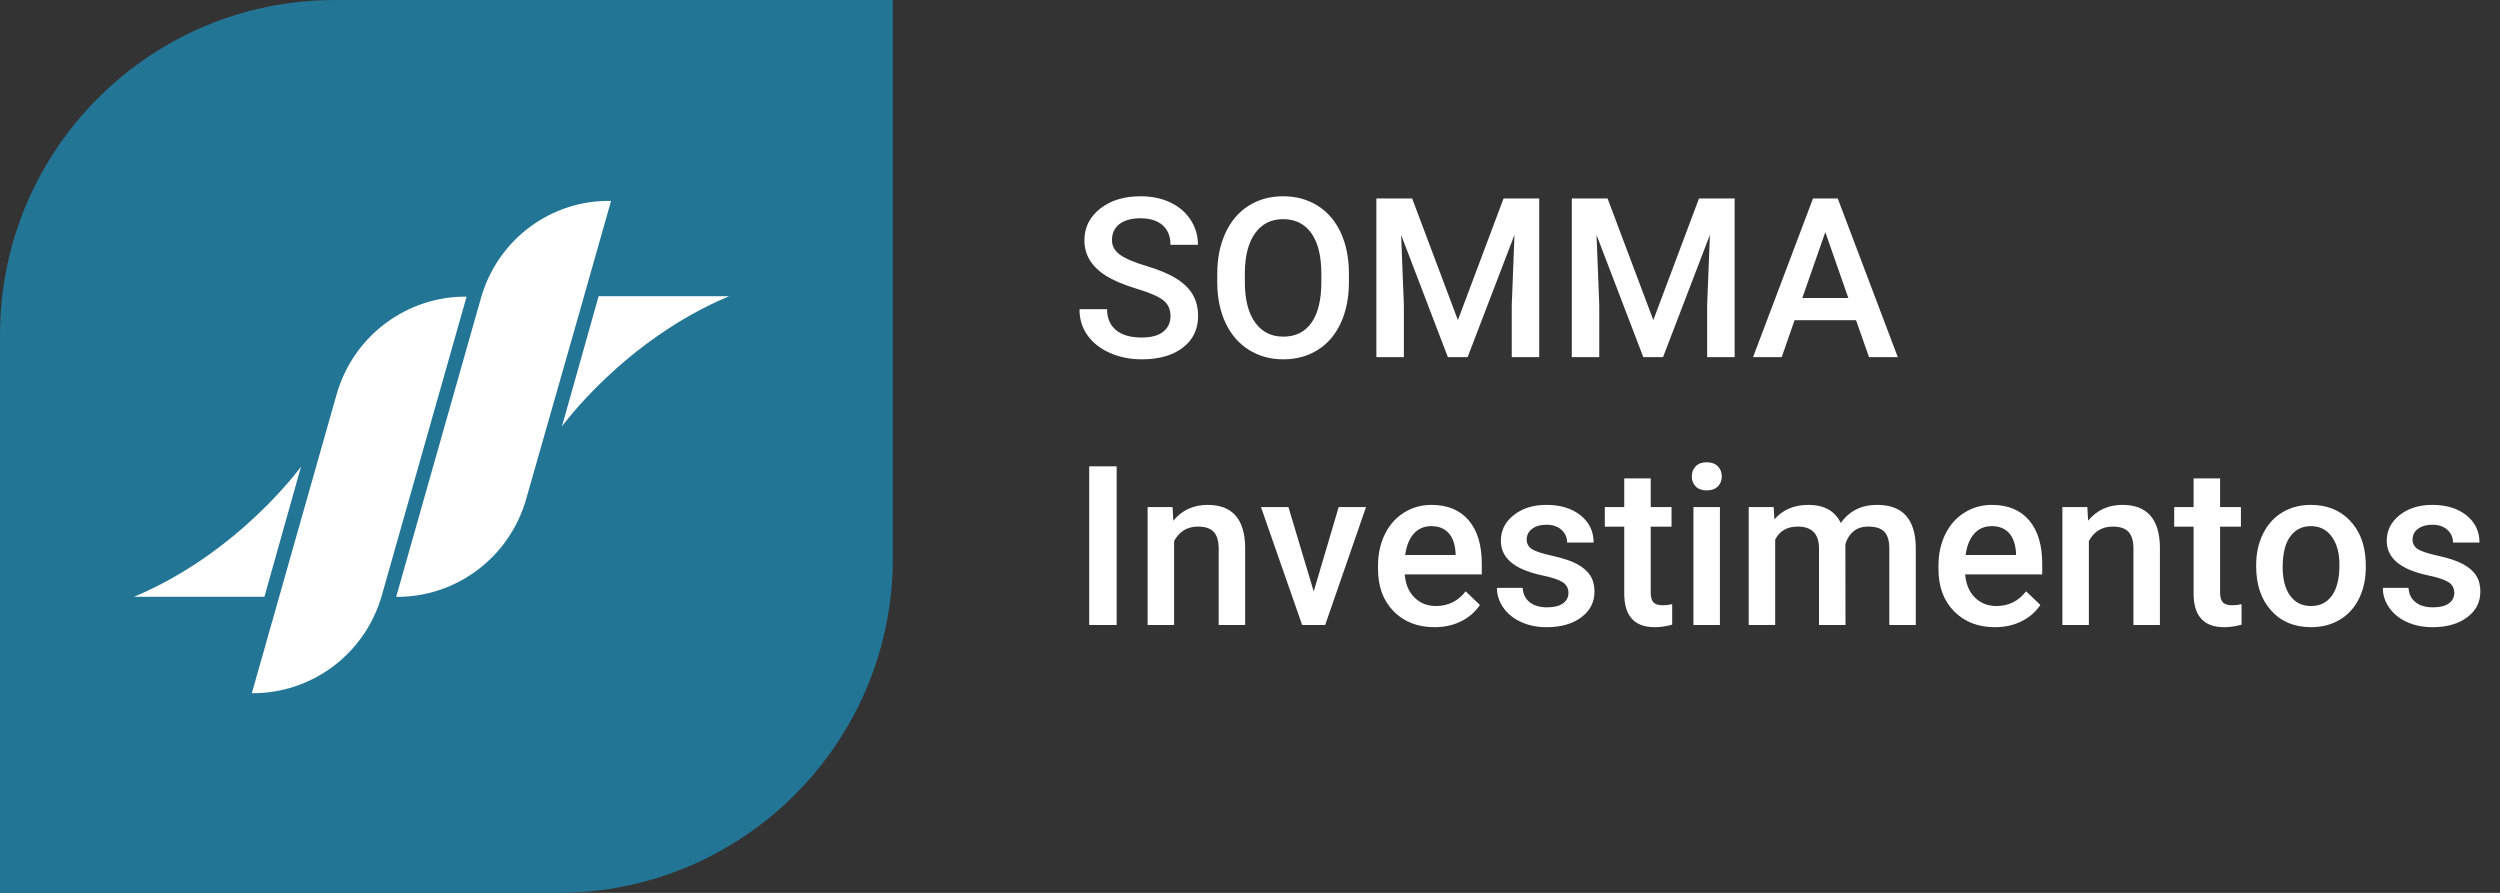 <svg xmlns="http://www.w3.org/2000/svg" xmlns:xlink="http://www.w3.org/1999/xlink" width="112px" height="40px" viewBox="0 0 112 40"><rect x="0" y="0" width="112" height="40" fill="#333333" stroke="none"/><title>Group 4</title><g id="Page-1" stroke="none" stroke-width="1" fill="none" fill-rule="evenodd"><g id="somma-in-home--alt4" transform="translate(-456, -10079)"><g id="Group-4" transform="translate(456, 10079)"><path d="M15,0 L40,0 L40,0 L40,25 C40,33.284 33.284,40 25,40 L0,40 L0,40 L0,15 C-1.01453063e-15,6.716 6.716,1.52179594e-15 15,0 Z" id="Rectangle-Copy-257" fill="#237595"></path><path d="M51.145,16.098 C51.923,16.098 52.539,15.923 52.993,15.573 C53.447,15.223 53.674,14.752 53.674,14.159 C53.674,13.795 53.596,13.476 53.439,13.205 C53.283,12.933 53.037,12.692 52.702,12.482 C52.367,12.272 51.923,12.085 51.369,11.92 C50.816,11.756 50.419,11.587 50.178,11.413 C49.937,11.238 49.816,11.021 49.816,10.761 C49.816,10.451 49.928,10.211 50.151,10.038 C50.374,9.866 50.687,9.779 51.091,9.779 C51.524,9.779 51.857,9.884 52.089,10.094 C52.322,10.304 52.438,10.595 52.438,10.966 L52.438,10.966 L53.669,10.966 C53.669,10.556 53.558,10.182 53.337,9.845 C53.116,9.508 52.811,9.249 52.424,9.066 C52.036,8.884 51.595,8.793 51.101,8.793 C50.355,8.793 49.749,8.979 49.282,9.35 C48.815,9.721 48.581,10.193 48.581,10.766 C48.581,11.42 48.905,11.951 49.553,12.357 C49.891,12.569 50.347,12.761 50.92,12.934 C51.493,13.106 51.889,13.277 52.109,13.446 C52.329,13.616 52.438,13.856 52.438,14.169 C52.438,14.455 52.33,14.686 52.114,14.86 C51.897,15.034 51.574,15.121 51.145,15.121 C50.646,15.121 50.264,15.01 49.997,14.789 C49.73,14.568 49.597,14.255 49.597,13.852 L49.597,13.852 L48.361,13.852 C48.361,14.298 48.481,14.688 48.72,15.023 C48.959,15.359 49.295,15.622 49.726,15.812 C50.157,16.002 50.63,16.098 51.145,16.098 Z M57.492,16.098 C58.075,16.098 58.59,15.957 59.038,15.675 C59.485,15.394 59.829,14.99 60.07,14.464 C60.311,13.939 60.432,13.327 60.432,12.631 L60.432,12.631 L60.432,12.235 C60.428,11.542 60.305,10.934 60.061,10.412 C59.816,9.889 59.471,9.489 59.023,9.21 C58.575,8.932 58.062,8.793 57.482,8.793 C56.903,8.793 56.389,8.934 55.942,9.215 C55.494,9.497 55.148,9.903 54.902,10.434 C54.656,10.964 54.533,11.576 54.533,12.27 L54.533,12.27 L54.533,12.67 C54.536,13.35 54.661,13.951 54.907,14.472 C55.153,14.993 55.501,15.394 55.952,15.675 C56.403,15.957 56.916,16.098 57.492,16.098 Z M57.492,15.082 C56.952,15.082 56.529,14.869 56.225,14.442 C55.921,14.016 55.769,13.412 55.769,12.631 L55.769,12.631 L55.769,12.221 C55.775,11.456 55.929,10.864 56.23,10.446 C56.531,10.028 56.949,9.818 57.482,9.818 C58.029,9.818 58.452,10.028 58.75,10.448 C59.047,10.868 59.196,11.472 59.196,12.26 L59.196,12.26 L59.196,12.631 C59.196,13.432 59.049,14.04 58.754,14.457 C58.46,14.874 58.039,15.082 57.492,15.082 Z M62.893,16 L62.893,13.656 L62.771,10.526 L64.865,16 L65.749,16 L67.849,10.521 L67.727,13.656 L67.727,16 L68.957,16 L68.957,8.891 L67.36,8.891 L65.314,14.34 L63.264,8.891 L61.662,8.891 L61.662,16 L62.893,16 Z M71.647,16 L71.647,13.656 L71.525,10.526 L73.62,16 L74.504,16 L76.604,10.521 L76.481,13.656 L76.481,16 L77.712,16 L77.712,8.891 L76.115,8.891 L74.069,14.34 L72.019,8.891 L70.417,8.891 L70.417,16 L71.647,16 Z M79.821,16 L80.397,14.345 L83.151,14.345 L83.732,16 L85.021,16 L82.331,8.891 L81.223,8.891 L78.537,16 L79.821,16 Z M82.805,13.349 L80.744,13.349 L81.774,10.399 L82.805,13.349 Z M50.026,28 L50.026,20.891 L48.796,20.891 L48.796,28 L50.026,28 Z M52.6,28 L52.6,24.24 C52.834,23.807 53.19,23.591 53.669,23.591 C53.998,23.591 54.235,23.671 54.379,23.833 C54.524,23.994 54.597,24.242 54.597,24.577 L54.597,24.577 L54.597,28 L55.783,28 L55.783,24.509 C55.764,23.249 55.204,22.619 54.104,22.619 C53.469,22.619 52.956,22.855 52.565,23.327 L52.565,23.327 L52.531,22.717 L51.413,22.717 L51.413,28 L52.6,28 Z M59.367,28 L61.198,22.717 L59.973,22.717 L58.854,26.496 L57.722,22.717 L56.491,22.717 L58.337,28 L59.367,28 Z M64.265,28.098 C64.704,28.098 65.1,28.011 65.454,27.836 C65.807,27.662 66.089,27.417 66.301,27.102 L66.301,27.102 L65.661,26.491 C65.319,26.931 64.877,27.15 64.333,27.15 C63.946,27.15 63.624,27.023 63.369,26.77 C63.113,26.516 62.967,26.171 62.932,25.734 L62.932,25.734 L66.384,25.734 L66.384,25.256 C66.384,24.416 66.188,23.767 65.795,23.308 C65.403,22.849 64.847,22.619 64.128,22.619 C63.675,22.619 63.265,22.735 62.897,22.966 C62.53,23.197 62.244,23.52 62.041,23.935 C61.837,24.35 61.735,24.821 61.735,25.349 L61.735,25.349 L61.735,25.495 C61.735,26.283 61.969,26.914 62.436,27.387 C62.903,27.861 63.513,28.098 64.265,28.098 Z M65.212,24.865 L62.951,24.865 C63.007,24.458 63.134,24.141 63.334,23.913 C63.535,23.685 63.798,23.571 64.123,23.571 C64.452,23.571 64.709,23.673 64.895,23.876 C65.08,24.08 65.186,24.38 65.212,24.777 L65.212,24.777 L65.212,24.865 Z M69.294,28.098 C69.932,28.098 70.448,27.95 70.842,27.656 C71.236,27.361 71.433,26.976 71.433,26.501 C71.433,26.218 71.368,25.977 71.24,25.778 C71.111,25.58 70.914,25.41 70.649,25.268 C70.384,25.126 70.018,25.004 69.553,24.902 C69.087,24.799 68.778,24.698 68.625,24.597 C68.472,24.496 68.396,24.354 68.396,24.172 C68.396,23.97 68.478,23.809 68.642,23.688 C68.806,23.568 69.019,23.508 69.279,23.508 C69.559,23.508 69.784,23.583 69.953,23.735 C70.122,23.886 70.207,24.076 70.207,24.304 L70.207,24.304 L71.394,24.304 C71.394,23.806 71.199,23.4 70.81,23.088 C70.421,22.775 69.911,22.619 69.279,22.619 C68.687,22.619 68.199,22.772 67.814,23.078 C67.43,23.384 67.238,23.765 67.238,24.221 C67.238,24.764 67.535,25.179 68.127,25.466 C68.397,25.596 68.734,25.703 69.138,25.788 C69.541,25.873 69.83,25.97 70.004,26.081 C70.179,26.192 70.266,26.353 70.266,26.564 C70.266,26.757 70.184,26.912 70.021,27.031 C69.859,27.15 69.621,27.209 69.309,27.209 C68.986,27.209 68.728,27.133 68.532,26.982 C68.337,26.831 68.231,26.615 68.215,26.335 L68.215,26.335 L67.062,26.335 C67.062,26.651 67.157,26.945 67.346,27.219 C67.535,27.492 67.798,27.707 68.137,27.863 C68.475,28.02 68.861,28.098 69.294,28.098 Z M74.133,28.098 C74.383,28.098 74.644,28.06 74.914,27.985 L74.914,27.985 L74.914,27.067 C74.774,27.1 74.636,27.116 74.499,27.116 C74.294,27.116 74.152,27.071 74.072,26.982 C73.992,26.892 73.952,26.747 73.952,26.545 L73.952,26.545 L73.952,23.596 L74.885,23.596 L74.885,22.717 L73.952,22.717 L73.952,21.433 L72.766,21.433 L72.766,22.717 L71.896,22.717 L71.896,23.596 L72.766,23.596 L72.766,26.589 C72.766,27.595 73.221,28.098 74.133,28.098 Z M76.462,21.97 C76.677,21.97 76.843,21.91 76.96,21.792 C77.077,21.673 77.136,21.524 77.136,21.345 C77.136,21.162 77.077,21.011 76.96,20.891 C76.843,20.77 76.677,20.71 76.462,20.71 C76.247,20.71 76.082,20.77 75.966,20.891 C75.851,21.011 75.793,21.162 75.793,21.345 C75.793,21.524 75.851,21.673 75.966,21.792 C76.082,21.91 76.247,21.97 76.462,21.97 Z M77.053,28 L77.053,22.717 L75.866,22.717 L75.866,28 L77.053,28 Z M79.528,28 L79.528,24.172 C79.727,23.785 80.064,23.591 80.539,23.591 C81.158,23.591 81.475,23.902 81.491,24.523 L81.491,24.523 L81.491,28 L82.678,28 L82.673,24.377 C82.741,24.143 82.861,23.953 83.032,23.808 C83.203,23.663 83.423,23.591 83.693,23.591 C84.032,23.591 84.274,23.669 84.421,23.825 C84.567,23.981 84.641,24.227 84.641,24.562 L84.641,24.562 L84.641,28 L85.827,28 L85.827,24.528 C85.821,23.9 85.675,23.425 85.39,23.103 C85.105,22.78 84.672,22.619 84.089,22.619 C83.392,22.619 82.852,22.889 82.468,23.43 C82.207,22.889 81.724,22.619 81.018,22.619 C80.373,22.619 79.865,22.836 79.494,23.269 L79.494,23.269 L79.46,22.717 L78.342,22.717 L78.342,28 L79.528,28 Z M89.372,28.098 C89.812,28.098 90.208,28.011 90.561,27.836 C90.914,27.662 91.197,27.417 91.408,27.102 L91.408,27.102 L90.769,26.491 C90.427,26.931 89.984,27.15 89.44,27.15 C89.053,27.15 88.732,27.023 88.476,26.77 C88.221,26.516 88.075,26.171 88.039,25.734 L88.039,25.734 L91.491,25.734 L91.491,25.256 C91.491,24.416 91.295,23.767 90.903,23.308 C90.511,22.849 89.955,22.619 89.235,22.619 C88.783,22.619 88.373,22.735 88.005,22.966 C87.637,23.197 87.351,23.52 87.148,23.935 C86.944,24.35 86.843,24.821 86.843,25.349 L86.843,25.349 L86.843,25.495 C86.843,26.283 87.076,26.914 87.543,27.387 C88.011,27.861 88.62,28.098 89.372,28.098 Z M90.319,24.865 L88.059,24.865 C88.114,24.458 88.242,24.141 88.442,23.913 C88.642,23.685 88.905,23.571 89.23,23.571 C89.559,23.571 89.816,23.673 90.002,23.876 C90.188,24.08 90.293,24.38 90.319,24.777 L90.319,24.777 L90.319,24.865 Z M93.581,28 L93.581,24.24 C93.815,23.807 94.172,23.591 94.65,23.591 C94.979,23.591 95.216,23.671 95.361,23.833 C95.506,23.994 95.578,24.242 95.578,24.577 L95.578,24.577 L95.578,28 L96.765,28 L96.765,24.509 C96.745,23.249 96.185,22.619 95.085,22.619 C94.45,22.619 93.938,22.855 93.547,23.327 L93.547,23.327 L93.513,22.717 L92.395,22.717 L92.395,28 L93.581,28 Z M99.641,28.098 C99.891,28.098 100.152,28.06 100.422,27.985 L100.422,27.985 L100.422,27.067 C100.282,27.1 100.144,27.116 100.007,27.116 C99.802,27.116 99.659,27.071 99.58,26.982 C99.5,26.892 99.46,26.747 99.46,26.545 L99.46,26.545 L99.46,23.596 L100.393,23.596 L100.393,22.717 L99.46,22.717 L99.46,21.433 L98.273,21.433 L98.273,22.717 L97.404,22.717 L97.404,23.596 L98.273,23.596 L98.273,26.589 C98.273,27.595 98.729,28.098 99.641,28.098 Z M103.537,28.098 C104.025,28.098 104.456,27.985 104.829,27.761 C105.201,27.536 105.488,27.219 105.688,26.809 C105.888,26.398 105.988,25.933 105.988,25.412 L105.988,25.412 L105.983,25.134 C105.948,24.375 105.708,23.767 105.263,23.308 C104.819,22.849 104.24,22.619 103.527,22.619 C103.046,22.619 102.619,22.731 102.248,22.954 C101.877,23.177 101.589,23.496 101.384,23.911 C101.179,24.326 101.076,24.792 101.076,25.31 L101.076,25.31 L101.076,25.368 C101.076,26.195 101.3,26.857 101.748,27.353 C102.195,27.849 102.792,28.098 103.537,28.098 Z M103.537,27.15 C103.137,27.15 102.824,26.997 102.6,26.689 C102.375,26.381 102.263,25.956 102.263,25.412 C102.263,24.8 102.377,24.34 102.604,24.033 C102.832,23.725 103.14,23.571 103.527,23.571 C103.921,23.571 104.233,23.728 104.462,24.04 C104.692,24.353 104.807,24.776 104.807,25.31 C104.807,25.912 104.695,26.369 104.472,26.682 C104.249,26.994 103.938,27.15 103.537,27.15 Z M108.981,28.098 C109.619,28.098 110.135,27.95 110.529,27.656 C110.923,27.361 111.12,26.976 111.12,26.501 C111.12,26.218 111.056,25.977 110.927,25.778 C110.799,25.58 110.602,25.41 110.336,25.268 C110.071,25.126 109.706,25.004 109.24,24.902 C108.775,24.799 108.465,24.698 108.312,24.597 C108.16,24.496 108.083,24.354 108.083,24.172 C108.083,23.97 108.165,23.809 108.33,23.688 C108.494,23.568 108.706,23.508 108.967,23.508 C109.247,23.508 109.471,23.583 109.641,23.735 C109.81,23.886 109.895,24.076 109.895,24.304 L109.895,24.304 L111.081,24.304 C111.081,23.806 110.887,23.4 110.498,23.088 C110.109,22.775 109.598,22.619 108.967,22.619 C108.374,22.619 107.886,22.772 107.502,23.078 C107.118,23.384 106.926,23.765 106.926,24.221 C106.926,24.764 107.222,25.179 107.814,25.466 C108.085,25.596 108.422,25.703 108.825,25.788 C109.229,25.873 109.518,25.97 109.692,26.081 C109.866,26.192 109.953,26.353 109.953,26.564 C109.953,26.757 109.872,26.912 109.709,27.031 C109.546,27.15 109.309,27.209 108.996,27.209 C108.674,27.209 108.415,27.133 108.22,26.982 C108.024,26.831 107.919,26.615 107.902,26.335 L107.902,26.335 L106.75,26.335 C106.75,26.651 106.844,26.945 107.033,27.219 C107.222,27.492 107.486,27.707 107.824,27.863 C108.163,28.02 108.549,28.098 108.981,28.098 Z" id="SOMMAInvestimentos" fill="#FFFFFF" fill-rule="nonzero"></path><g id="Group-6" transform="translate(6, 9)" fill="#FFFFFF"><path d="M9.075,8.685 C9.075,8.687 9.074,8.688 9.074,8.688 L9.074,8.69 L6.877,16.433 L5.282,22.055 C7.915,22.082 10.35,20.342 11.111,17.66 L11.111,17.656 L13.308,9.911 L14.903,4.29 C12.271,4.262 9.836,6.003 9.075,8.685" id="Fill-17"></path><path d="M15.542,4.367 L15.542,4.37 L13.343,12.117 L11.749,17.738 C14.382,17.765 16.816,16.025 17.577,13.342 L17.577,13.34 L19.78,5.622 L21.376,0.001 C18.737,-0.055 16.302,1.684 15.542,4.367" id="Fill-18"></path><path d="M1.54187774e-12,17.738 L5.845,17.738 L7.488,11.9 C7.488,11.9 4.716,15.76 1.54187774e-12,17.738" id="Fill-19"></path><path d="M26.664,4.27 L20.819,4.27 L19.174,10.107 C19.174,10.107 21.948,6.247 26.664,4.27" id="Fill-20"></path></g></g></g></g></svg>